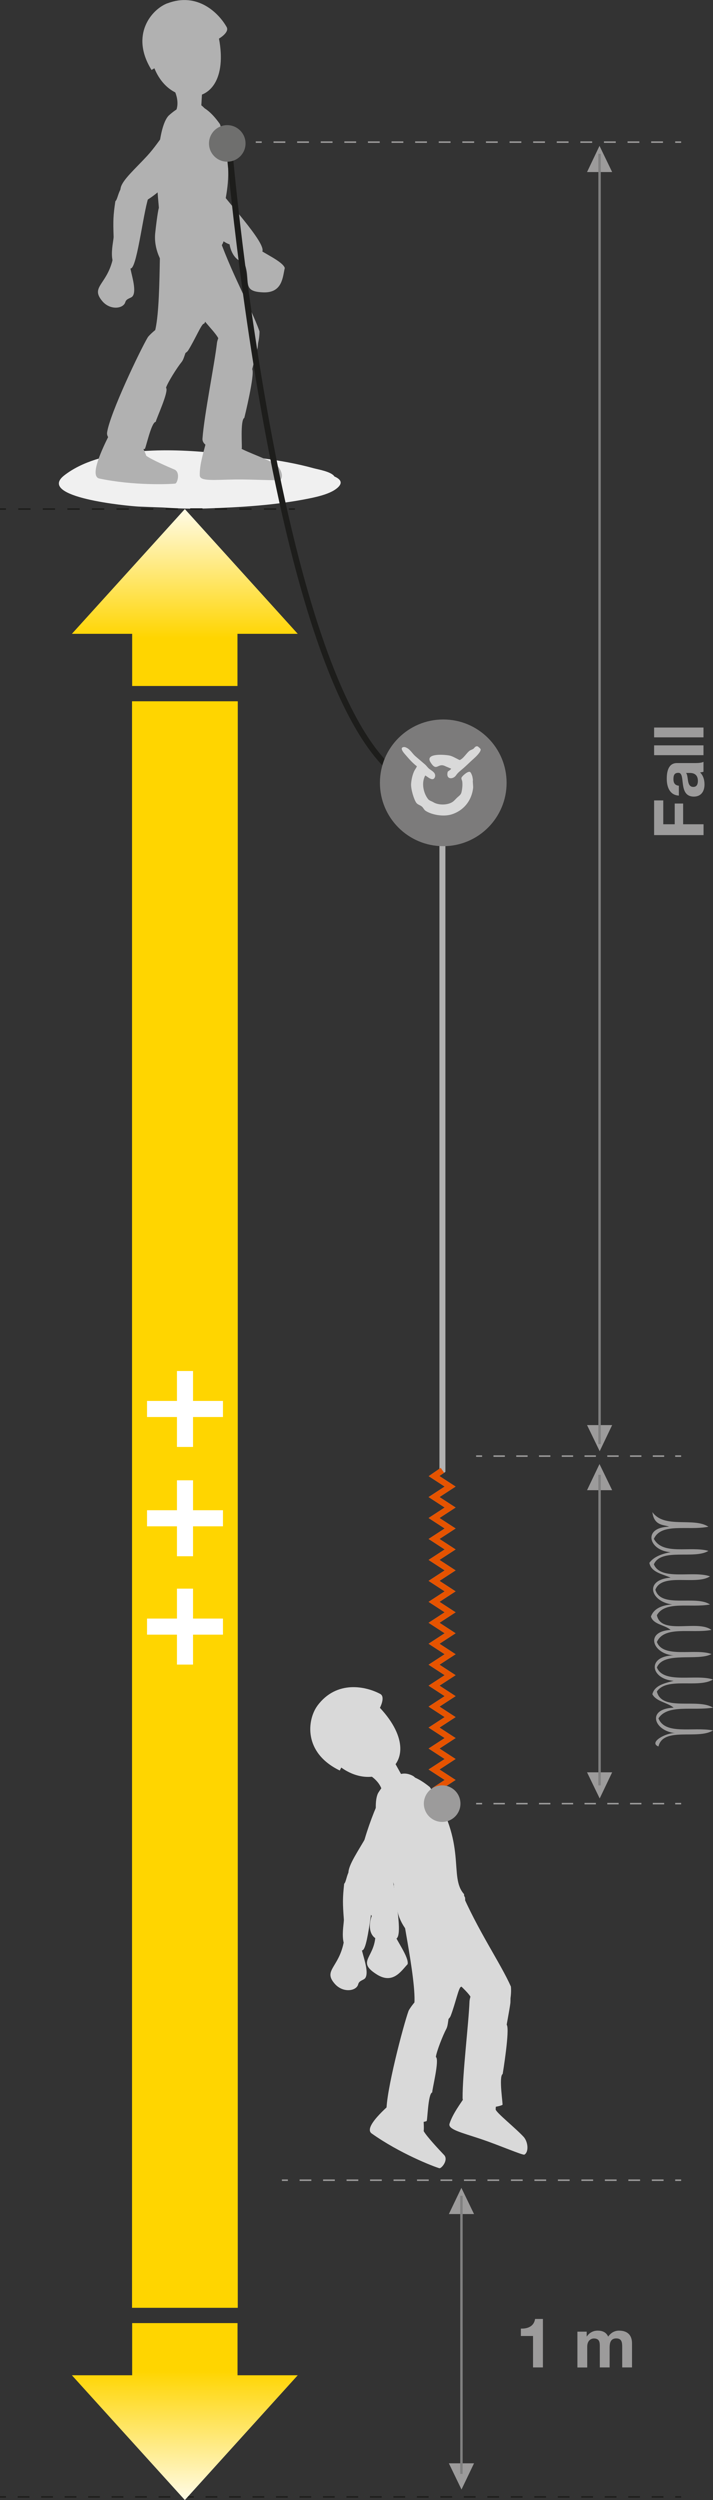 <?xml version="1.0" encoding="UTF-8"?>
<svg id="Calque_2" data-name="Calque 2" xmlns="http://www.w3.org/2000/svg" xmlns:xlink="http://www.w3.org/1999/xlink" viewBox="0 0 118.42 415.14">
  <rect x="0" y="0" width="118.42" height="415.14" fill="#333333" stroke="none"/>
  <defs>
    <style>
      .cls-1, .cls-2, .cls-3, .cls-4, .cls-5, .cls-6, .cls-7, .cls-8, .cls-9, .cls-10, .cls-11 {
        fill: none;
      }

      .cls-1, .cls-2, .cls-7, .cls-8, .cls-9, .cls-10, .cls-11 {
        stroke-width: .25px;
      }

      .cls-1, .cls-7, .cls-9, .cls-10 {
        stroke: #9c9b9b;
      }

      .cls-2, .cls-5, .cls-8, .cls-11 {
        stroke: #1d1d1b;
      }

      .cls-3 {
        stroke: gray;
        stroke-width: .4px;
      }

      .cls-4 {
        stroke: #b1b1b1;
      }

      .cls-4, .cls-5, .cls-6 {
        stroke-width: .99px;
      }

      .cls-6 {
        stroke: #e65300;
      }

      .cls-12 {
        fill: url(#Dégradé_sans_nom_6);
      }

      .cls-12, .cls-13, .cls-14, .cls-15, .cls-16, .cls-17, .cls-18, .cls-19, .cls-20, .cls-21 {
        stroke-width: 0px;
      }

      .cls-7 {
        stroke-dasharray: 0 0 1.95 1.95;
      }

      .cls-8 {
        stroke-dasharray: 0 0 2.04 2.04;
      }

      .cls-9 {
        stroke-dasharray: 0 0 1.89 1.89;
      }

      .cls-13 {
        fill: url(#Dégradé_sans_nom_6-2);
      }

      .cls-10 {
        stroke-dasharray: 0 0 1.96 1.96;
      }

      .cls-14 {
        fill: #6f6f6e;
      }

      .cls-15 {
        fill: #d9d9d9;
      }

      .cls-16 {
        fill: #b1b1b1;
      }

      .cls-17 {
        fill: #7c7b7b;
      }

      .cls-18 {
        fill: #9c9b9b;
      }

      .cls-19 {
        fill: #fff;
      }

      .cls-20 {
        fill: #ffd500;
      }

      .cls-21 {
        fill: #f0f0f0;
      }

      .cls-11 {
        stroke-dasharray: 0 0 1.95 1.95;
      }
    </style>
    <linearGradient id="Dégradé_sans_nom_6" data-name="Dégradé sans nom 6" x1="30.7" y1="82.36" x2="30.7" y2="112.23" gradientUnits="userSpaceOnUse">
      <stop offset="0" stop-color="#fff"/>
      <stop offset=".79" stop-color="#ffd500"/>
    </linearGradient>
    <linearGradient id="Dégradé_sans_nom_6-2" data-name="Dégradé sans nom 6" x1="1449.23" y1="2021.54" x2="1449.23" y2="2051.41" gradientTransform="translate(1479.93 2438.86) rotate(-180)" xlink:href="#Dégradé_sans_nom_6"/>
  </defs>
  <g id="Calque_1-2" data-name="Calque 1">
    <g>
      <polygon class="cls-18" points="74.55 367.65 78.73 367.65 76.63 363.3 74.55 367.65"/>
      <polygon class="cls-18" points="78.73 409.04 74.55 409.04 76.65 413.39 78.73 409.04"/>
      <line class="cls-3" x1="76.64" y1="364.62" x2="76.64" y2="410.8"/>
      <g>
        <path class="cls-18" d="M90.16,393.12h-1.63v-5.22h-2.02v-1.23c1.14.04,2.17-.37,2.36-1.6h1.3v8.04Z"/>
        <path class="cls-18" d="M95.9,387.18h1.54v.8h.02c.42-.61,1.03-.97,1.81-.97s1.41.26,1.74.99c.36-.52.96-.99,1.79-.99,1.26,0,2.17.59,2.17,2.13v3.98h-1.63v-3.37c0-.79-.07-1.45-1-1.45s-1.09.77-1.09,1.51v3.31h-1.63v-3.33c0-.69.05-1.48-.99-1.48-.32,0-1.1.21-1.1,1.37v3.45h-1.63v-5.94Z"/>
      </g>
      <path class="cls-16" d="M40.01,42.58c2.29,3.62-.53,5.82,3.71,5.97,3.22.12,3.23-2.6,3.58-4.05-.35-1.11-3.62-2.48-4.46-3.26,0,0-2.57-2.44-2.83,1.34Z"/>
      <path class="cls-16" d="M35.06,21.35c-.04.09-.02-1.5-.46-2.44-.37-.8-1.38-1.91-2.35-1.85-.96.05-2.44.44-2.82,2.93-.45,2.98,1.4,13.02,2.95,14.56,2.93,1.33,3.58.23,3.81-2.06.34-3.47-1.85-9.18-1.13-11.15Z"/>
      <path class="cls-16" d="M32.19,34.04c-1.51-4.1,2.84-4.31,3.61-3.44.95,1.88,8.84,10.06,7.7,11.26-3.25,3.41-5.05.73-5.37-1.28-2.54-.82-5.74-6.01-5.93-6.54Z"/>
      <path class="cls-21" d="M55.54,79.12c-.5-.81-2.74-1.17-3.46-1.37-5.36-1.49-11.69-2.07-17.25-2.61-7.73-.74-18.34-.73-24.16,3.8-4.71,3.67,10.67,5.1,12.39,5.18,1.33.06,2.66.1,3.99.15.27.02.72.04,1.38.08,1.97.12,3.9.14,5.86.08,5.69-.19,11.57-.54,17.06-1.66,1.57-.32,3.87-.85,4.9-1.96.72-.77.16-1.31-.71-1.69Z"/>
      <path class="cls-16" d="M29,15.07c1.04,2.38.05,3.67.05,3.67,0,0,.3,1.36,3.25,1.34,2.95-.02,1.07-1.37,1.07-1.37l.27-4.75s.01-1.01-2.38-.98c-2.39.03-2.46,1.65-2.27,2.08Z"/>
      <path class="cls-16" d="M39.61,74.15c.12.45,4.2,1.85,5.98,2.81,1.02.63,1.57,2.12,1.01,2.71-.36.19-4.55-.09-7.58-.05-3.49.05-5.84.35-5.84-.69-.04-1.73.54-3.55,1.11-5.73.34-1.37.9-2.35,2.63-2.15,1.73.21,1.97.33,2.7,3.09Z"/>
      <path class="cls-16" d="M41.9,61.3c-.06.09.62-2.32.89-3.57.45-3.36-1.11-4.24-3.46-4.24-2.35,0-3.24,2.97-3.29,3.42-.41,3.58-2.11,11.9-2.41,15.91-.15,2.08,5.2,2.21,6.51,1.68.13.08-.29-4.75.44-5.11,0,0,1.78-7.23,1.31-8.08Z"/>
      <path class="cls-16" d="M43.1,55.02c-1.39-3.96-4.77-9.71-7.13-16.75-3.33-6.06-8.54-4.18-7.93,2.16.55-.05,2.13,7.09,3.55,7.77-.11.71,2.06,3.88,2,4.46.29.9,3.22,3.43,2.77,4.17.55,2.6,2.78,3.95,4.9,2.86,1.42-.74,1.86-3.46,1.84-4.66"/>
      <path class="cls-16" d="M37.17,39.29c-1.77-3.54,2.93-7.78-.64-18.68-2.87-4.09-5.53-4.14-8.54-1.39-1.8,1.96-1.92,9.5-1.75,9.93-.36.67.12,4.71.15,5.44,0-.28-.27.94-.61,4.1-.53,4.9,4.5,10.84,8.32,4.71.38-.66,3-2.13,3.07-3.61-.05-.1-.09-.33,0-.5Z"/>
      <path class="cls-16" d="M18.07,72.35c-1.09,2.19-3.26,6.75-1.57,7.11,5.6,1.19,11.6.96,12.61.84.33-.04.87-1.79-.07-2.3-1.18-.5-3.91-1.69-4.75-2.32-.2-.69-.98-2.04-1.13-2.55-.56-1.86-1.89-4.64-5.09-.79Z"/>
      <path class="cls-16" d="M25.87,70.05c.02-.39,2.26-5.16,1.7-5.66.3-.91,1.83-3.34,2.58-4.26.33-.39.47-1.03.9-2.22.91-1.3-.09-3.62-2.03-4.28-1.74-.59-4.32,2.11-4.47,2.37-1.26,2.11-6.3,12.66-6.76,15.8-.29,2.06,4.85,2.98,6.24,2.75.14.15,1.07-4.44,1.83-4.5"/>
      <path class="cls-16" d="M33.84,53.76c.72-.05,1.28-8.97,1.2-10.93,0-.53.04-4.47-.18-4.88-.38-1.72-4.85-7.27-8.02-.69-.54,1.12.1,16.29-1.5,18.75-1.54,3.09,4.79,3.99,5.94,2.14,1.14-1.84,2.18-4.35,2.56-4.39-.15.01-.08,0,0,0"/>
      <path class="cls-16" d="M27.79.55c-2.6,1-6.24,5.24-2.62,11.07l.47-.28c.1.15,1.42,4.15,5.61,4.64,3.74.44,6.36-3,5.12-9.57,0,0,1.74-1,1.29-1.89-1.31-2.34-4.85-5.89-9.87-3.96Z"/>
      <path class="cls-16" d="M21.62,44.27c.07.96,1.15,3.89.42,4.9-.28.39-1.03.34-1.23,1.01-.33,1.11-2.55,1.38-3.85-.21-1.94-2.34.72-2.65,1.74-6.81.48-1.5,2.7-2.01,2.93,1.11Z"/>
      <path class="cls-16" d="M33.63,24.01c-.16-.06.05-.05,0,0,2.88-2.88-.22-5.25-3.67-4.24-1.75.52-3.31,3.7-5.47,6.06-1.98,2.16-4.18,4.06-4.45,5.38-.56,2.76,1.14,3.46,3.18,2.62,3.41-1.4,7.83-6.57,8.2-8.45-.16.13,1.02-.12,2.21-1.38"/>
      <path class="cls-16" d="M19.16,33.41c-.36,2.41-.38,3.23-.29,5.9.03.9-1.66,6.59,2.89,5.26,1.08-.32,2.16-10.45,3.09-12.28.93-1.83-1.38-5.1-4.69-1.04-.52.65-.66,1.92-1,2.16Z"/>
      <g>
        <line class="cls-1" x1="42.48" y1="23.6" x2="43.47" y2="23.6"/>
        <line class="cls-10" x1="45.43" y1="23.6" x2="111.16" y2="23.6"/>
        <line class="cls-1" x1="112.14" y1="23.6" x2="113.13" y2="23.6"/>
      </g>
      <g>
        <line class="cls-1" x1="79.08" y1="241.79" x2="80.07" y2="241.79"/>
        <line class="cls-9" x1="81.96" y1="241.79" x2="111.2" y2="241.79"/>
        <line class="cls-1" x1="112.14" y1="241.79" x2="113.13" y2="241.79"/>
      </g>
      <g>
        <line class="cls-1" x1="79.08" y1="299.5" x2="80.07" y2="299.5"/>
        <line class="cls-9" x1="81.96" y1="299.5" x2="111.2" y2="299.5"/>
        <line class="cls-1" x1="112.14" y1="299.5" x2="113.13" y2="299.5"/>
      </g>
      <g>
        <line class="cls-1" x1="46.82" y1="362.03" x2="47.81" y2="362.03"/>
        <line class="cls-7" x1="49.76" y1="362.03" x2="111.16" y2="362.03"/>
        <line class="cls-1" x1="112.14" y1="362.03" x2="113.13" y2="362.03"/>
      </g>
      <g>
        <line class="cls-2" y1="414.62" x2=".99" y2="414.62"/>
        <line class="cls-11" x1="2.94" y1="414.62" x2="111.16" y2="414.62"/>
        <line class="cls-2" x1="112.14" y1="414.62" x2="113.13" y2="414.62"/>
      </g>
      <polygon class="cls-18" points="97.5 28.57 101.67 28.57 99.57 24.22 97.5 28.57"/>
      <polygon class="cls-18" points="101.67 236.64 97.5 236.64 99.6 240.98 101.67 236.64"/>
      <polygon class="cls-18" points="97.5 247.45 101.67 247.45 99.57 243.11 97.5 247.45"/>
      <polygon class="cls-18" points="101.67 294.3 97.5 294.3 99.6 298.64 101.67 294.3"/>
      <line class="cls-3" x1="99.58" y1="25.54" x2="99.58" y2="239.8"/>
      <line class="cls-3" x1="99.58" y1="244.9" x2="99.58" y2="296.47"/>
      <path class="cls-5" d="M37.98,23.6s9.06,109.39,35.14,107.52"/>
      <path class="cls-14" d="M34.71,23.82c0-1.68,1.36-3.04,3.03-3.04s3.04,1.36,3.04,3.04-1.36,3.03-3.04,3.03-3.03-1.36-3.03-3.03Z"/>
      <g>
        <line class="cls-2" y1="84.53" x2=".99" y2="84.53"/>
        <line class="cls-8" x1="3.03" y1="84.53" x2="46.96" y2="84.53"/>
        <line class="cls-2" x1="47.99" y1="84.53" x2="48.98" y2="84.53"/>
      </g>
      <path class="cls-15" d="M62.36,320.83c.15,4.28-3.38,4.75.2,7.02,2.72,1.73,4.1-.61,5.14-1.69.26-1.13-1.88-3.97-2.21-5.06,0,0-.98-3.41-3.12-.27Z"/>
      <path class="cls-15" d="M68.81,299.99c-.08.06.73-1.3.83-2.33.08-.88-.23-2.34-1.1-2.79-.86-.44-2.33-.85-3.91,1.11-1.9,2.34-5.36,11.95-4.8,14.07,1.86,2.62,2.98,2,4.33.14,2.04-2.83,3.04-8.87,4.65-10.2Z"/>
      <path class="cls-15" d="M59.93,309.5c.76-4.3,4.63-2.29,4.85-1.15-.13,2.1,2.56,13.14.97,13.6-4.53,1.31-4.73-1.92-4-3.81-1.78-1.99-1.93-8.09-1.82-8.64Z"/>
      <path class="cls-15" d="M61.51,294.85c2.15,1.45,2.01,3.07,2.01,3.07,0,0,.98.99,3.46-.61,2.48-1.6.18-1.73.18-1.73l-2.31-4.16s-.53-.85-2.54.45c-2.01,1.3-1.19,2.71-.8,2.97Z"/>
      <path class="cls-15" d="M82.32,350.25c-.04.47,3.34,3.14,4.7,4.64.75.94.78,2.53.06,2.9-.41.06-4.26-1.6-7.13-2.57-3.31-1.11-5.63-1.62-5.28-2.6.54-1.64,1.7-3.17,2.95-5.03.78-1.18,1.63-1.92,3.19-1.15,1.56.77,1.75.96,1.51,3.81Z"/>
      <path class="cls-15" d="M84.16,336.23c-.05.1.44-2.36.61-3.63.19-3.39-1.44-4.15-3.78-3.96-2.34.19-2.99,3.22-3.01,3.67-.13,3.6-1.17,12.03-1.15,16.05,0,2.09,5.36,1.8,6.62,1.16.14.07-.66-4.71.04-5.13,0,0,1.21-7.35.68-8.16Z"/>
      <path class="cls-15" d="M84.85,329.87c-1.69-3.84-5.51-9.3-8.42-16.15-3.79-5.79-8.84-3.5-7.73,2.77.54-.09,2.68,6.9,4.15,7.47-.05.72,2.36,3.71,2.34,4.29.37.88,3.49,3.17,3.09,3.94.75,2.56,3.08,3.72,5.11,2.46,1.36-.85,1.59-3.59,1.46-4.79"/>
      <path class="cls-15" d="M77.09,314.55c-2.67-2.93.7-8.29-5.7-17.8-3.88-3.16-6.44-2.48-8.59.99-1.2,2.37.74,9.66,1.01,10.03-.16.74,1.4,4.5,1.63,5.19-.09-.26,0,.98.52,4.11.82,4.86,7.28,9.21,9.29,2.28.19-.74,2.31-2.87,1.97-4.31-.07-.08-.18-.29-.14-.48Z"/>
      <path class="cls-15" d="M65.99,348.37c-1.87,1.58-5.67,4.9-4.26,5.9,4.67,3.32,10.26,5.49,11.24,5.77.32.09,1.51-1.29.84-2.14-.88-.93-2.92-3.1-3.44-4.02.09-.72-.09-2.26-.03-2.78.23-1.93.11-5.01-4.36-2.74Z"/>
      <path class="cls-15" d="M71.79,347.44c-.05-.39,1.25-5.49.6-5.87.12-.95,1.18-3.63,1.74-4.67.24-.45.27-1.1.47-2.35.65-1.44-.77-3.54-2.79-3.82-1.82-.25-3.84,2.88-3.95,3.17-.84,2.31-3.82,13.62-3.67,16.79.1,2.08,5.33,2.02,6.65,1.53.17.12.22-4.57.95-4.77"/>
      <path class="cls-15" d="M76.56,329.94c.7-.18-.43-9.05-.88-10.96-.1-.52-.79-4.4-1.09-4.76-.69-1.61-6.13-6.24-8.01.82-.32,1.19,3.16,15.98,2.05,18.69-.94,3.33,5.45,3.02,6.23.99.78-2.03,1.32-4.69,1.69-4.79-.14.04-.07.02,0,0"/>
      <path class="cls-15" d="M52.72,283.24c-1.66,2.24-2.46,7.77,3.71,10.76l.25-.49c.16.08,3.42,2.74,7.22.91,3.39-1.63,3.77-5.94-.8-10.83,0,0,.94-1.78.08-2.29-2.36-1.28-7.25-2.38-10.46,1.93Z"/>
      <path class="cls-15" d="M60.06,323.56c.11.96,1.3,3.84.62,4.88-.26.4-1.02.38-1.19,1.06-.28,1.13-2.49,1.48-3.86-.05-2.03-2.27.61-2.67,1.45-6.88.42-1.52,2.62-2.11,2.97.99Z"/>
      <path class="cls-15" d="M69.42,300.9c-.16-.02.04-.06,0,0,2.14-3.47-1.43-5.05-4.55-3.27-1.59.91-2.35,4.36-3.92,7.16-1.43,2.55-3.13,4.92-3.08,6.26.1,2.82,1.92,3.1,3.7,1.81,2.99-2.15,6.1-8.2,6.02-10.12-.12.16.97-.35,1.83-1.85"/>
      <path class="cls-15" d="M57.16,312.81c-.26,2.42-.25,3.24-.05,5.91.07.9-1.39,6.65,3.1,5.13,1.06-.36,1.73-10.53,2.59-12.39.85-1.86-1.59-5.04-4.73-.85-.5.67-.58,1.95-.92,2.2Z"/>
      <polyline class="cls-4" points="73.48 131.12 73.48 244.15 72.09 245.11 74.76 246.85 72.09 248.59 74.76 250.33 72.09 252.07 74.76 253.81 72.09 255.55 74.76 257.29 72.09 259.03 74.76 260.77 72.09 262.51 74.76 264.25 72.09 265.99 74.76 267.73 72.09 269.47 74.76 271.21 72.09 272.95 74.76 274.69 72.09 276.43 74.76 278.17 72.09 279.91 74.76 281.65 72.09 283.39 74.76 285.13 72.09 286.87 74.76 288.61 72.09 290.35 74.76 292.09 72.09 293.83 74.76 295.57 72.09 297.31"/>
      <g>
        <path class="cls-17" d="M73.62,140.51c5.81,0,10.52-4.71,10.52-10.52s-4.71-10.52-10.52-10.52-10.52,4.71-10.52,10.52,4.71,10.52,10.52,10.52Z"/>
        <g>
          <path class="cls-15" d="M79.56,124.14c-.09-.11-.19-.25-.43-.21-.22.04-.34.26-.47.38-.21.17-.53.22-.73.4-.51.43-.91,1.17-1.51,1.47v.02c-.13.03-.35-.13-.46-.18-.42-.2-.9-.5-1.41-.58-1.13-.18-3.96-.31-3.05,1.14,1.05,1.67,1.19.03,2.42.63.32.15.7.29,1.01.43-.13.28-.54.38-.58.55-.32,1.3.91,1.26,1.39.56.31-.46.69-.73,1.11-1.09.62-.52,1.2-1.13,1.82-1.67.24-.21,1.25-1.14,1.16-1.57-.03-.1-.19-.23-.25-.3Z"/>
          <path class="cls-15" d="M78.52,129.66s.03-.08.03-.1c-.01-.14-.06-.46-.1-.63-.05-.19-.24-.71-.42-.76-.41-.11-1.27.71-1.37.94-.09.2.08.45.11.63.09.63-.01,1.34-.13,1.84-.1.42-.46.62-.73.88-.26.24-.47.53-.79.73-.84.53-2.33.53-3.15.02-.3-.18-.68-.26-.88-.53-.73-.93-1.16-2.66-.46-3.91.33.15,1.29,1.14,1.61.25.09-.27,0-.52-.12-.68-.22-.28-.56-.46-.84-.68-.25-.2-.44-.5-.68-.71-.54-.45-1.05-.91-1.59-1.36-.51-.43-.84-1.1-1.46-1.41-.11-.06-.29-.15-.48-.13-.9.09.23,1.23.38,1.41.55.65,1.11,1.26,1.79,1.79-.11.29-.3.5-.43.76-.28.58-.47,1.35-.53,2.12-.07.91.5,2.72.88,3.2.23.3.66.37.94.63.21.19.33.5.56.66.94.65,2.94,1.07,4.39.6,1.87-.6,3.28-2.17,3.53-4.39.03-.2-.08-1.15-.05-1.19Z"/>
        </g>
      </g>
      <polyline class="cls-6" points="73.48 244.15 72.09 245.11 74.76 246.85 72.09 248.59 74.76 250.33 72.09 252.07 74.76 253.81 72.09 255.55 74.76 257.29 72.09 259.03 74.76 260.77 72.09 262.51 74.76 264.25 72.09 265.99 74.76 267.73 72.09 269.47 74.76 271.21 72.09 272.95 74.76 274.69 72.09 276.43 74.76 278.17 72.09 279.91 74.76 281.65 72.09 283.39 74.76 285.13 72.09 286.87 74.76 288.61 72.09 290.35 74.76 292.09 72.09 293.83 74.76 295.57 72.09 297.31"/>
      <path class="cls-18" d="M70.51,300.33c-.46-1.61.48-3.29,2.1-3.75,1.61-.46,3.29.48,3.75,2.09.46,1.62-.48,3.29-2.1,3.75-1.61.46-3.29-.48-3.75-2.1Z"/>
      <rect class="cls-20" x="21.93" y="116.45" width="17.56" height="266.77"/>
      <path class="cls-19" d="M32.06,268.77h4.97v2.67h-4.97v4.97h-2.67v-4.97h-4.97v-2.67h4.97v-4.97h2.67v4.97Z"/>
      <path class="cls-19" d="M32.06,250.78h4.97v2.67h-4.97v4.97h-2.67v-4.97h-4.97v-2.67h4.97v-4.97h2.67v4.97Z"/>
      <path class="cls-19" d="M32.06,232.63h4.97v2.67h-4.97v4.97h-2.67v-4.97h-4.97v-2.67h4.97v-4.97h2.67v4.97Z"/>
      <polygon class="cls-12" points="30.7 84.53 11.94 105.25 21.95 105.25 21.95 113.91 39.44 113.91 39.44 105.25 49.45 105.25 30.7 84.53"/>
      <polygon class="cls-13" points="30.7 415.14 49.45 394.42 39.45 394.42 39.45 385.76 21.95 385.76 21.95 394.42 11.94 394.42 30.7 415.14"/>
      <path class="cls-18" d="M108.34,251.07c1.98,2.84,6.87.82,9.32,2.45-3.41.68-7.82-.72-9.06,2.01,1.49,2.8,6.09,1.15,9.06,2-2.33,1.45-7.84-.54-9.06,2.23,1.15,2.81,6.57.99,9.32,2-2.31,1.54-7.97-.68-9.07,2.22.92,3.15,6.7.85,9.07,2.45-3.26.6-7.43-.68-8.82,1.78.69,3.37,6.77.69,9.07,2.45-3.42.62-7.85-.75-9.07,2,1.07,2.79,6.44,1,9.07,2-2.25,1.24-7.96-.51-9.07,2.23,1.13,2.8,6.58,1.04,9.32,2-2.46,1.51-7.7-.47-9.32,2,.83,3.38,6.79,1.05,9.32,2.67-3.36.55-7.52-.61-9.06,1.78,1.13,2.81,5.72,1.38,9.06,2-2.49,1.6-8.26-.67-9.06,2.67-1.69-.66,1.21-2.3,2.77-2.22-3.47-.35-4.84-4.02-.25-4.23-1.04-.87-2.9-1-3.53-2.23.37-1.46,1.97-1.82,3.53-2.22-3.85-.3-4.5-4.12,0-4.23-3.44-.21-4.89-3.96-.5-4.23-.98-.85-2.87-.88-3.27-2.22.47-1.29,1.75-1.88,3.53-2.01-3.57-.43-4.74-4.09-.26-4.45-1.41-.62-3.22-.87-3.53-2.45.72-1,2.01-1.49,3.53-1.78-3.61-.22-4.74-4.11-.26-4.23-.74-.35-2.51-.05-2.77-2.45Z"/>
      <g>
        <path class="cls-18" d="M108.64,138.68v-5.77h1.52v3.96h1.9v-3.44h1.4v3.44h3.39v1.8h-8.2Z"/>
        <path class="cls-18" d="M112.73,132.11c-1.52-.09-1.99-1.46-1.99-2.79,0-1.18.26-2.61,1.69-2.61h3.09c.54,0,1.08-.06,1.32-.21v1.65c-.18.06-.38.1-.57.11.54.52.74,1.26.74,2,0,1.14-.56,2.02-1.78,2.02-2.7-.02-1.25-4.02-2.58-3.95-.69,0-.8.48-.8,1.06,0,.63.25,1.02.9,1.08v1.63ZM113.94,128.34c.24.28.25.85.34,1.36.09.51.28.97.87.97s.76-.47.76-1c0-1.28-1-1.32-1.37-1.32h-.61Z"/>
        <path class="cls-18" d="M108.64,125.4v-1.63h8.2v1.63h-8.2Z"/>
        <path class="cls-18" d="M108.64,122.44v-1.63h8.2v1.63h-8.2Z"/>
      </g>
    </g>
  </g>
</svg>